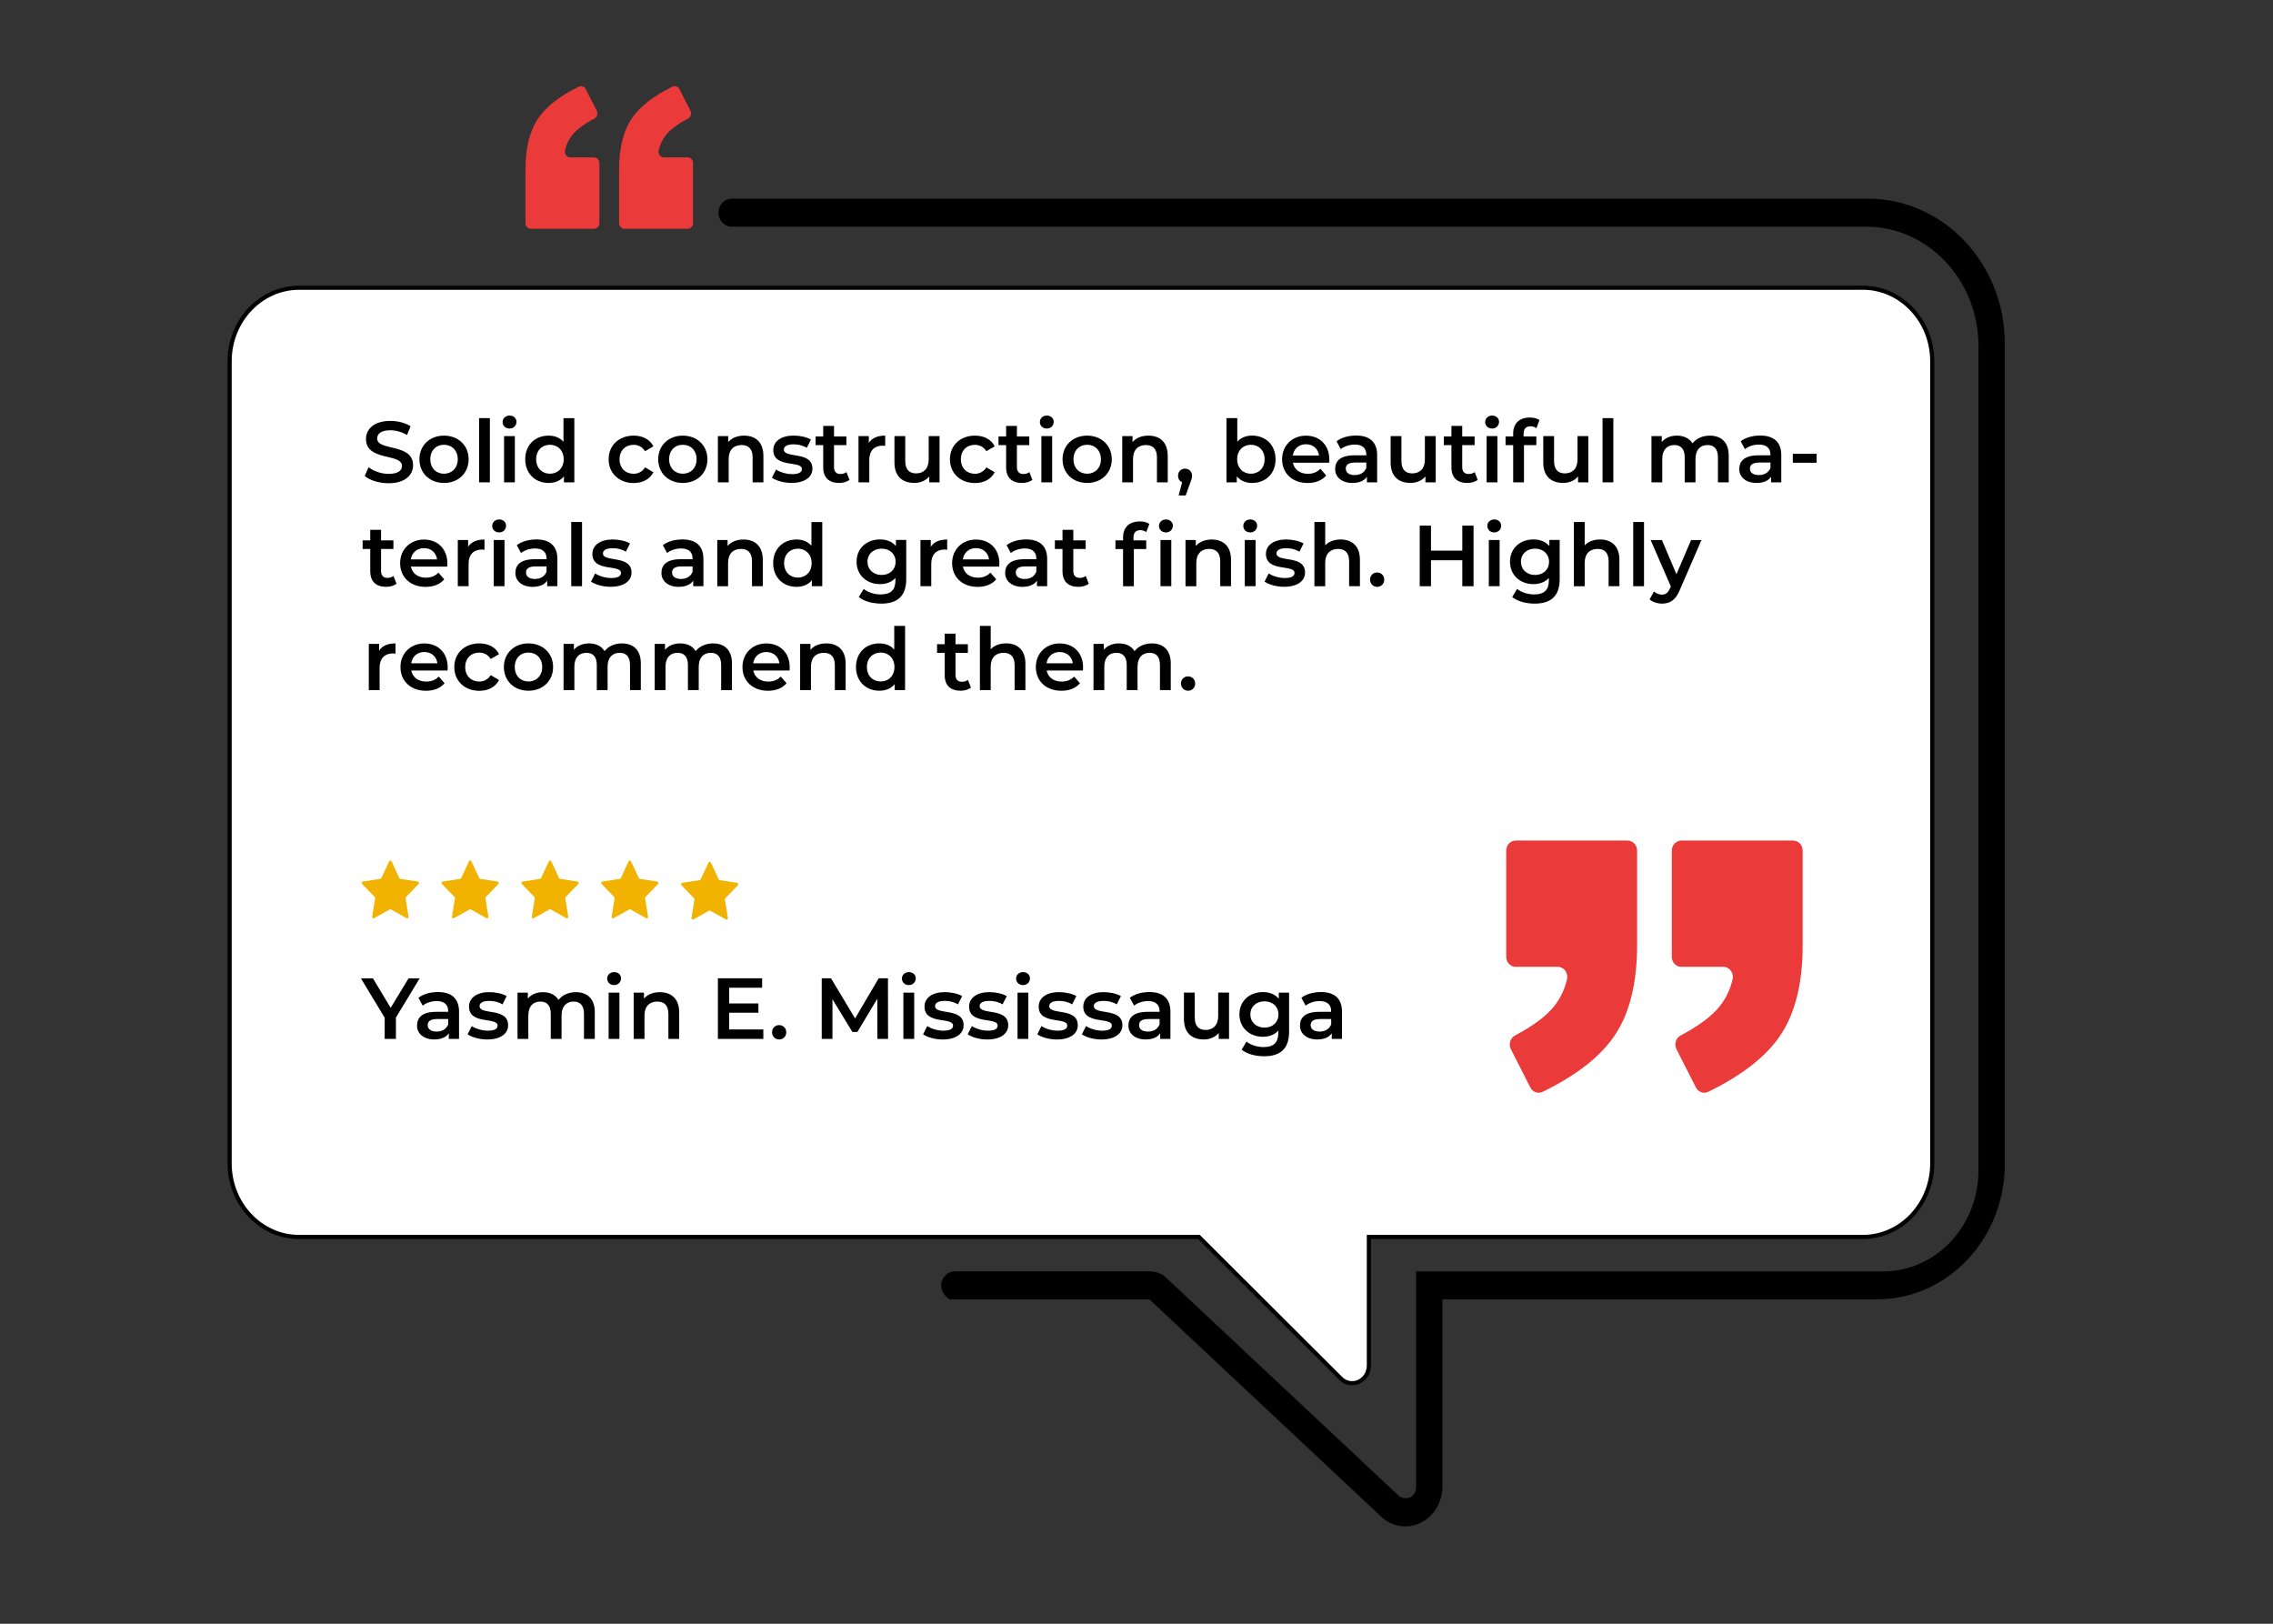 <svg xmlns="http://www.w3.org/2000/svg" xmlns:xlink="http://www.w3.org/1999/xlink" id="Layer_1" data-name="Layer 1" viewBox="0 0 551.42 393.87"><rect x="0" y="0" width="551.42" height="393.87" fill="#333333" stroke="none"/><defs><style> .cls-1 { fill: none; } .cls-2 { fill: #ea3a3a; } .cls-3 { fill: #fff; stroke: #000; stroke-miterlimit: 10; } .cls-4 { fill: #f2b200; } .cls-5 { clip-path: url(#clippath); } </style><clipPath id="clippath"><rect class="cls-1" width="551.42" height="393.87"></rect></clipPath></defs><g class="cls-5"><path d="M453.16,48.19H177.58c-1.74,0-3.22,1.43-3.29,3.27-.07,1.93,1.4,3.52,3.2,3.52h275.13c15.11,0,27.35,12.96,27.35,28.95v199.99c0,13.52-10.36,24.49-23.14,24.49h-113.3v52.34c0,1.02-.5,2-1.38,2.4-1.63.76-2.87-.37-2.87-.37l-56.39-52.86c-1.05-.98-2.39-1.52-3.79-1.52h-47.45c-.89,0-1.77.39-2.4,1.07-1.41,1.51-1.3,4.06,1.05,5.71h48.54l56.27,52.75c1.64,1.5,3.71,2.32,5.82,2.32.95,0,1.89-.16,2.81-.48,3.73-1.31,6.2-5.09,6.2-9.25v-45.34h105.42c17.12,0,31-14.69,31-32.81V83.35c0-19.42-14.87-35.16-33.22-35.16h.03Z"></path><path class="cls-3" d="M451.89,69.8H72.57c-9.31,0-16.86,7.99-16.86,17.84v194.57c0,9.85,7.55,17.84,16.86,17.84h218.29l34.39,34.3c2.58,2.58,6.83.64,6.83-3.12v-31.18h119.81c9.31,0,16.86-7.99,16.86-17.84V87.63c0-9.85-7.55-17.84-16.86-17.84h0Z"></path><path class="cls-2" d="M407.87,203.9h27.14c1.28,0,2.31,1.09,2.31,2.44v22.96c0,9.35-1.87,16.73-5.62,22.14-3.47,5.01-9.23,9.47-17.29,13.4-1.11.54-2.41.07-2.99-1.06l-4.71-9.26c-.61-1.21-.16-2.72,1-3.34,4.45-2.36,7.61-4.72,9.46-7.06,1.54-1.94,2.59-4.14,3.15-6.59.35-1.53-.76-3-2.24-3h-10.2c-1.28,0-2.31-1.09-2.31-2.44v-25.75c0-1.35,1.03-2.44,2.31-2.44Z"></path><path class="cls-2" d="M367.7,203.9h27.14c1.28,0,2.31,1.09,2.31,2.44v22.96c0,9.35-1.87,16.73-5.62,22.14-3.47,5.01-9.23,9.47-17.29,13.4-1.11.54-2.41.07-2.99-1.06l-4.71-9.26c-.61-1.21-.16-2.72,1-3.34,4.45-2.36,7.61-4.72,9.46-7.06,1.54-1.94,2.59-4.14,3.15-6.59.35-1.53-.76-3-2.24-3h-10.2c-1.28,0-2.31-1.09-2.31-2.44v-25.75c0-1.35,1.03-2.44,2.31-2.44Z"></path><path class="cls-2" d="M144.12,55.49h-15.35c-.72,0-1.3-.62-1.3-1.38v-12.99c0-5.29,1.06-9.46,3.17-12.52,1.97-2.83,5.22-5.36,9.78-7.58.62-.3,1.36-.04,1.69.6l2.66,5.24c.35.69.09,1.54-.57,1.89-2.51,1.34-4.3,2.67-5.35,3.99-.87,1.1-1.46,2.34-1.78,3.73-.2.86.43,1.7,1.27,1.7h5.77c.72,0,1.3.62,1.3,1.38v14.57c0,.76-.59,1.38-1.3,1.38h0Z"></path><path class="cls-2" d="M166.84,55.49h-15.35c-.72,0-1.3-.62-1.3-1.38v-12.99c0-5.29,1.06-9.46,3.17-12.52,1.97-2.83,5.22-5.36,9.78-7.58.62-.3,1.36-.04,1.69.6l2.66,5.24c.35.69.09,1.54-.57,1.89-2.51,1.34-4.3,2.67-5.35,3.99-.87,1.1-1.46,2.34-1.78,3.73-.2.86.43,1.7,1.27,1.7h5.77c.72,0,1.3.62,1.3,1.38v14.57c0,.76-.59,1.38-1.3,1.38h0Z"></path></g><g><path d="M88.48,115.45l.94-2.12c1.18.94,3.04,1.62,4.85,1.62,2.29,0,3.25-.82,3.25-1.91,0-3.17-8.73-1.09-8.73-6.55,0-2.37,1.89-4.39,5.92-4.39,1.76,0,3.61.46,4.89,1.3l-.86,2.12c-1.32-.78-2.77-1.15-4.05-1.15-2.27,0-3.19.88-3.19,1.99,0,3.13,8.71,1.09,8.71,6.49,0,2.35-1.91,4.37-5.94,4.37-2.29,0-4.58-.71-5.79-1.76Z"></path><path d="M101.75,111.4c0-3.36,2.52-5.73,5.96-5.73s5.98,2.37,5.98,5.73-2.5,5.75-5.98,5.75-5.96-2.39-5.96-5.75ZM111.05,111.4c0-2.14-1.43-3.51-3.34-3.51s-3.32,1.36-3.32,3.51,1.43,3.51,3.32,3.51,3.34-1.36,3.34-3.51Z"></path><path d="M116.22,101.42h2.62v15.58h-2.62v-15.58Z"></path><path d="M121.93,102.37c0-.88.71-1.57,1.68-1.57s1.68.65,1.68,1.51c0,.92-.69,1.64-1.68,1.64s-1.68-.69-1.68-1.57ZM122.28,105.79h2.62v11.21h-2.62v-11.21Z"></path><path d="M139.33,101.42v15.58h-2.52v-1.45c-.88,1.07-2.18,1.6-3.72,1.6-3.25,0-5.67-2.27-5.67-5.75s2.41-5.73,5.67-5.73c1.45,0,2.73.48,3.61,1.51v-5.75h2.62ZM136.75,111.4c0-2.14-1.45-3.51-3.34-3.51s-3.34,1.36-3.34,3.51,1.45,3.51,3.34,3.51,3.34-1.36,3.34-3.51Z"></path><path d="M147.65,111.4c0-3.36,2.52-5.73,6.07-5.73,2.18,0,3.93.9,4.79,2.6l-2.02,1.18c-.67-1.07-1.68-1.55-2.79-1.55-1.93,0-3.4,1.34-3.4,3.51s1.47,3.51,3.4,3.51c1.11,0,2.12-.48,2.79-1.55l2.02,1.18c-.86,1.68-2.6,2.62-4.79,2.62-3.55,0-6.07-2.39-6.07-5.75Z"></path><path d="M159.68,111.4c0-3.36,2.52-5.73,5.96-5.73s5.98,2.37,5.98,5.73-2.5,5.75-5.98,5.75-5.96-2.39-5.96-5.75ZM168.99,111.4c0-2.14-1.43-3.51-3.34-3.51s-3.32,1.36-3.32,3.51,1.43,3.51,3.32,3.51,3.34-1.36,3.34-3.51Z"></path><path d="M185.2,110.58v6.42h-2.62v-6.09c0-1.99-.99-2.96-2.67-2.96-1.87,0-3.13,1.13-3.13,3.38v5.67h-2.62v-11.21h2.5v1.45c.86-1.03,2.23-1.57,3.86-1.57,2.69,0,4.68,1.53,4.68,4.91Z"></path><path d="M187.26,115.89l1.01-1.99c.99.65,2.5,1.11,3.91,1.11,1.66,0,2.35-.46,2.35-1.24,0-2.14-6.93-.13-6.93-4.6,0-2.12,1.91-3.51,4.93-3.51,1.49,0,3.19.36,4.2.97l-1.01,1.99c-1.07-.63-2.14-.84-3.21-.84-1.6,0-2.35.52-2.35,1.26,0,2.27,6.93.25,6.93,4.64,0,2.1-1.93,3.46-5.08,3.46-1.87,0-3.74-.55-4.75-1.26Z"></path><path d="M206.09,116.39c-.63.5-1.57.76-2.52.76-2.46,0-3.86-1.3-3.86-3.78v-5.4h-1.85v-2.1h1.85v-2.56h2.62v2.56h3v2.1h-3v5.33c0,1.09.55,1.68,1.55,1.68.55,0,1.07-.15,1.47-.46l.73,1.87Z"></path><path d="M214.75,105.66v2.5c-.23-.04-.42-.06-.61-.06-1.99,0-3.25,1.18-3.25,3.46v5.44h-2.62v-11.21h2.5v1.64c.76-1.18,2.12-1.76,3.99-1.76Z"></path><path d="M227.93,105.79v11.21h-2.5v-1.43c-.84,1.03-2.16,1.57-3.61,1.57-2.88,0-4.83-1.57-4.83-4.96v-6.4h2.62v6.05c0,2.04.97,3,2.62,3,1.83,0,3.07-1.13,3.07-3.38v-5.67h2.62Z"></path><path d="M230.45,111.4c0-3.36,2.52-5.73,6.07-5.73,2.18,0,3.93.9,4.79,2.6l-2.02,1.18c-.67-1.07-1.68-1.55-2.79-1.55-1.93,0-3.4,1.34-3.4,3.51s1.47,3.51,3.4,3.51c1.11,0,2.12-.48,2.79-1.55l2.02,1.18c-.86,1.68-2.6,2.62-4.79,2.62-3.55,0-6.07-2.39-6.07-5.75Z"></path><path d="M250.46,116.39c-.63.5-1.57.76-2.52.76-2.46,0-3.86-1.3-3.86-3.78v-5.4h-1.85v-2.1h1.85v-2.56h2.62v2.56h3v2.1h-3v5.33c0,1.09.55,1.68,1.55,1.68.55,0,1.07-.15,1.47-.46l.73,1.87Z"></path><path d="M252.27,102.37c0-.88.71-1.57,1.68-1.57s1.68.65,1.68,1.51c0,.92-.69,1.64-1.68,1.64s-1.68-.69-1.68-1.57ZM252.63,105.79h2.62v11.21h-2.62v-11.21Z"></path><path d="M257.77,111.4c0-3.36,2.52-5.73,5.96-5.73s5.98,2.37,5.98,5.73-2.5,5.75-5.98,5.75-5.96-2.39-5.96-5.75ZM267.08,111.4c0-2.14-1.43-3.51-3.34-3.51s-3.32,1.36-3.32,3.51,1.43,3.51,3.32,3.51,3.34-1.36,3.34-3.51Z"></path><path d="M283.29,110.58v6.42h-2.62v-6.09c0-1.99-.99-2.96-2.67-2.96-1.87,0-3.13,1.13-3.13,3.38v5.67h-2.62v-11.21h2.5v1.45c.86-1.03,2.22-1.57,3.86-1.57,2.69,0,4.68,1.53,4.68,4.91Z"></path><path d="M289.19,115.41c0,.46-.11.84-.48,1.81l-1.07,2.96h-1.7l.84-3.21c-.59-.25-.99-.8-.99-1.55,0-1.05.74-1.74,1.7-1.74s1.7.71,1.7,1.74Z"></path><path d="M309.45,111.4c0,3.49-2.42,5.75-5.69,5.75-1.53,0-2.83-.52-3.72-1.6v1.45h-2.5v-15.58h2.62v5.73c.9-1.01,2.16-1.49,3.59-1.49,3.28,0,5.69,2.25,5.69,5.73ZM306.79,111.4c0-2.14-1.43-3.51-3.32-3.51s-3.34,1.36-3.34,3.51,1.45,3.51,3.34,3.51,3.32-1.36,3.32-3.51Z"></path><path d="M322.45,112.24h-8.8c.32,1.64,1.68,2.69,3.63,2.69,1.26,0,2.25-.4,3.04-1.22l1.41,1.62c-1.01,1.2-2.58,1.83-4.51,1.83-3.76,0-6.19-2.41-6.19-5.75s2.46-5.73,5.79-5.73,5.67,2.29,5.67,5.79c0,.21-.02.52-.04.78ZM313.63,110.49h6.36c-.21-1.62-1.45-2.73-3.17-2.73s-2.94,1.09-3.19,2.73Z"></path><path d="M334.09,110.43v6.57h-2.48v-1.36c-.63.97-1.85,1.51-3.53,1.51-2.56,0-4.18-1.41-4.18-3.36s1.26-3.34,4.66-3.34h2.9v-.17c0-1.53-.92-2.44-2.79-2.44-1.26,0-2.56.42-3.4,1.11l-1.03-1.91c1.2-.92,2.94-1.39,4.75-1.39,3.23,0,5.1,1.53,5.1,4.77ZM331.46,113.5v-1.3h-2.71c-1.79,0-2.27.67-2.27,1.49,0,.94.8,1.55,2.14,1.55s2.39-.59,2.83-1.74Z"></path><path d="M348.3,105.79v11.21h-2.5v-1.43c-.84,1.03-2.16,1.57-3.61,1.57-2.88,0-4.83-1.57-4.83-4.96v-6.4h2.62v6.05c0,2.04.97,3,2.62,3,1.83,0,3.07-1.13,3.07-3.38v-5.67h2.62Z"></path><path d="M358.49,116.39c-.63.5-1.57.76-2.52.76-2.46,0-3.86-1.3-3.86-3.78v-5.4h-1.85v-2.1h1.85v-2.56h2.62v2.56h3v2.1h-3v5.33c0,1.09.55,1.68,1.55,1.68.55,0,1.07-.15,1.47-.46l.73,1.87Z"></path><path d="M360.3,102.37c0-.88.71-1.57,1.68-1.57s1.68.65,1.68,1.51c0,.92-.69,1.64-1.68,1.64s-1.68-.69-1.68-1.57ZM360.65,105.79h2.62v11.21h-2.62v-11.21Z"></path><path d="M369.62,105.2v.67h3.09v2.1h-3v9.03h-2.62v-9.03h-1.85v-2.1h1.85v-.71c0-2.35,1.41-3.88,4.01-3.88.9,0,1.78.19,2.37.61l-.73,1.97c-.4-.27-.9-.46-1.45-.46-1.09,0-1.66.61-1.66,1.81Z"></path><path d="M385.33,105.79v11.21h-2.5v-1.43c-.84,1.03-2.16,1.57-3.61,1.57-2.88,0-4.83-1.57-4.83-4.96v-6.4h2.62v6.05c0,2.04.96,3,2.62,3,1.83,0,3.07-1.13,3.07-3.38v-5.67h2.62Z"></path><path d="M388.77,101.42h2.62v15.58h-2.62v-15.58Z"></path><path d="M419.38,110.58v6.42h-2.62v-6.09c0-1.99-.92-2.96-2.52-2.96-1.72,0-2.92,1.13-2.92,3.36v5.69h-2.62v-6.09c0-1.99-.92-2.96-2.52-2.96-1.74,0-2.92,1.13-2.92,3.36v5.69h-2.62v-11.21h2.5v1.43c.84-1.01,2.14-1.55,3.67-1.55,1.64,0,3,.61,3.78,1.87.9-1.15,2.41-1.87,4.2-1.87,2.71,0,4.6,1.53,4.6,4.91Z"></path><path d="M432.13,110.43v6.57h-2.48v-1.36c-.63.97-1.85,1.51-3.53,1.51-2.56,0-4.18-1.41-4.18-3.36s1.26-3.34,4.66-3.34h2.9v-.17c0-1.53-.92-2.44-2.79-2.44-1.26,0-2.56.42-3.4,1.11l-1.03-1.91c1.2-.92,2.94-1.39,4.75-1.39,3.23,0,5.1,1.53,5.1,4.77ZM429.51,113.5v-1.3h-2.71c-1.78,0-2.27.67-2.27,1.49,0,.94.8,1.55,2.14,1.55s2.39-.59,2.83-1.74Z"></path><path d="M434.93,110.07h5.77v2.18h-5.77v-2.18Z"></path><path d="M96.2,141.59c-.63.5-1.57.76-2.52.76-2.46,0-3.86-1.3-3.86-3.78v-5.4h-1.85v-2.1h1.85v-2.56h2.62v2.56h3v2.1h-3v5.33c0,1.09.55,1.68,1.55,1.68.55,0,1.07-.15,1.47-.46l.73,1.87Z"></path><path d="M108.49,137.44h-8.8c.31,1.64,1.68,2.69,3.63,2.69,1.26,0,2.25-.4,3.04-1.22l1.41,1.62c-1.01,1.2-2.58,1.83-4.51,1.83-3.76,0-6.19-2.41-6.19-5.75s2.46-5.73,5.79-5.73,5.67,2.29,5.67,5.79c0,.21-.02.52-.04.78ZM99.67,135.69h6.36c-.21-1.62-1.45-2.73-3.17-2.73s-2.94,1.09-3.19,2.73Z"></path><path d="M117.54,130.86v2.5c-.23-.04-.42-.06-.61-.06-1.99,0-3.25,1.18-3.25,3.46v5.44h-2.62v-11.21h2.5v1.64c.76-1.18,2.12-1.76,3.99-1.76Z"></path><path d="M119.41,127.57c0-.88.71-1.57,1.68-1.57s1.68.65,1.68,1.51c0,.92-.69,1.64-1.68,1.64s-1.68-.69-1.68-1.57ZM119.77,130.99h2.62v11.21h-2.62v-11.21Z"></path><path d="M135.22,135.63v6.57h-2.48v-1.36c-.63.97-1.85,1.51-3.53,1.51-2.56,0-4.18-1.41-4.18-3.36s1.26-3.34,4.66-3.34h2.9v-.17c0-1.53-.92-2.44-2.79-2.44-1.26,0-2.56.42-3.4,1.11l-1.03-1.91c1.2-.92,2.94-1.39,4.75-1.39,3.23,0,5.1,1.53,5.1,4.77ZM132.59,138.7v-1.3h-2.71c-1.78,0-2.27.67-2.27,1.49,0,.94.8,1.55,2.14,1.55s2.39-.59,2.83-1.74Z"></path><path d="M138.58,126.62h2.62v15.58h-2.62v-15.58Z"></path><path d="M143.37,141.09l1.01-1.99c.99.65,2.5,1.11,3.91,1.11,1.66,0,2.35-.46,2.35-1.24,0-2.14-6.93-.13-6.93-4.6,0-2.12,1.91-3.51,4.93-3.51,1.49,0,3.19.36,4.2.97l-1.01,1.99c-1.07-.63-2.14-.84-3.21-.84-1.6,0-2.35.52-2.35,1.26,0,2.27,6.93.25,6.93,4.64,0,2.1-1.93,3.46-5.08,3.46-1.87,0-3.74-.55-4.75-1.26Z"></path><path d="M170.65,135.63v6.57h-2.48v-1.36c-.63.97-1.85,1.51-3.53,1.51-2.56,0-4.18-1.41-4.18-3.36s1.26-3.34,4.66-3.34h2.9v-.17c0-1.53-.92-2.44-2.79-2.44-1.26,0-2.56.42-3.4,1.11l-1.03-1.91c1.2-.92,2.94-1.39,4.75-1.39,3.23,0,5.1,1.53,5.1,4.77ZM168.02,138.7v-1.3h-2.71c-1.78,0-2.27.67-2.27,1.49,0,.94.8,1.55,2.14,1.55s2.39-.59,2.83-1.74Z"></path><path d="M185.05,135.78v6.42h-2.62v-6.09c0-1.99-.99-2.96-2.67-2.96-1.87,0-3.13,1.13-3.13,3.38v5.67h-2.62v-11.21h2.5v1.45c.86-1.03,2.23-1.57,3.86-1.57,2.69,0,4.68,1.53,4.68,4.91Z"></path><path d="M199.48,126.62v15.58h-2.52v-1.45c-.88,1.07-2.18,1.6-3.72,1.6-3.25,0-5.67-2.27-5.67-5.75s2.41-5.73,5.67-5.73c1.45,0,2.73.48,3.61,1.51v-5.75h2.62ZM196.9,136.6c0-2.14-1.45-3.51-3.34-3.51s-3.34,1.36-3.34,3.51,1.45,3.51,3.34,3.51,3.34-1.36,3.34-3.51Z"></path><path d="M219.85,130.99v9.51c0,4.07-2.12,5.92-6.05,5.92-2.1,0-4.18-.55-5.46-1.6l1.18-1.97c.99.82,2.58,1.34,4.14,1.34,2.48,0,3.57-1.13,3.57-3.4v-.59c-.92,1.01-2.25,1.49-3.76,1.49-3.21,0-5.67-2.18-5.67-5.44s2.46-5.4,5.67-5.4c1.57,0,2.96.5,3.88,1.62v-1.49h2.5ZM217.27,136.26c0-1.89-1.43-3.17-3.4-3.17s-3.42,1.28-3.42,3.17,1.43,3.21,3.42,3.21,3.4-1.3,3.4-3.21Z"></path><path d="M229.78,130.86v2.5c-.23-.04-.42-.06-.61-.06-1.99,0-3.25,1.18-3.25,3.46v5.44h-2.62v-11.21h2.5v1.64c.76-1.18,2.12-1.76,3.99-1.76Z"></path><path d="M242.4,137.44h-8.8c.31,1.64,1.68,2.69,3.63,2.69,1.26,0,2.25-.4,3.04-1.22l1.41,1.62c-1.01,1.2-2.58,1.83-4.51,1.83-3.76,0-6.19-2.41-6.19-5.75s2.46-5.73,5.79-5.73,5.67,2.29,5.67,5.79c0,.21-.02.52-.04.78ZM233.58,135.69h6.36c-.21-1.62-1.45-2.73-3.17-2.73s-2.94,1.09-3.19,2.73Z"></path><path d="M254.04,135.63v6.57h-2.48v-1.36c-.63.97-1.85,1.51-3.53,1.51-2.56,0-4.18-1.41-4.18-3.36s1.26-3.34,4.66-3.34h2.9v-.17c0-1.53-.92-2.44-2.79-2.44-1.26,0-2.56.42-3.4,1.11l-1.03-1.91c1.2-.92,2.94-1.39,4.75-1.39,3.23,0,5.1,1.53,5.1,4.77ZM251.41,138.7v-1.3h-2.71c-1.79,0-2.27.67-2.27,1.49,0,.94.8,1.55,2.14,1.55s2.39-.59,2.83-1.74Z"></path><path d="M264.14,141.59c-.63.5-1.57.76-2.52.76-2.46,0-3.86-1.3-3.86-3.78v-5.4h-1.85v-2.1h1.85v-2.56h2.62v2.56h3v2.1h-3v5.33c0,1.09.55,1.68,1.55,1.68.55,0,1.07-.15,1.47-.46l.73,1.87Z"></path><path d="M276.46,126.48c.9,0,1.79.19,2.37.61l-.74,1.97c-.4-.27-.9-.46-1.45-.46-1.09,0-1.66.61-1.66,1.81v.67h3.09v2.1h-3v9.03h-2.62v-9.03h-1.85v-2.1h1.85v-.71c0-2.35,1.41-3.88,4.01-3.88ZM281.17,127.57c0-.88.71-1.57,1.68-1.57s1.68.65,1.68,1.51c0,.92-.69,1.64-1.68,1.64s-1.68-.69-1.68-1.57ZM281.53,130.99h2.62v11.21h-2.62v-11.21Z"></path><path d="M298.64,135.78v6.42h-2.62v-6.09c0-1.99-.99-2.96-2.67-2.96-1.87,0-3.13,1.13-3.13,3.38v5.67h-2.62v-11.21h2.5v1.45c.86-1.03,2.23-1.57,3.86-1.57,2.69,0,4.68,1.53,4.68,4.91Z"></path><path d="M301.62,127.57c0-.88.71-1.57,1.68-1.57s1.68.65,1.68,1.51c0,.92-.69,1.64-1.68,1.64s-1.68-.69-1.68-1.57ZM301.98,130.99h2.62v11.21h-2.62v-11.21Z"></path><path d="M306.77,141.09l1.01-1.99c.99.65,2.5,1.11,3.91,1.11,1.66,0,2.35-.46,2.35-1.24,0-2.14-6.93-.13-6.93-4.6,0-2.12,1.91-3.51,4.93-3.51,1.49,0,3.19.36,4.2.97l-1.01,1.99c-1.07-.63-2.14-.84-3.21-.84-1.6,0-2.35.52-2.35,1.26,0,2.27,6.93.25,6.93,4.64,0,2.1-1.93,3.46-5.08,3.46-1.87,0-3.74-.55-4.75-1.26Z"></path><path d="M329.91,135.78v6.42h-2.62v-6.09c0-1.99-.99-2.96-2.67-2.96-1.87,0-3.13,1.13-3.13,3.38v5.67h-2.62v-15.58h2.62v5.67c.86-.92,2.18-1.43,3.74-1.43,2.69,0,4.68,1.53,4.68,4.91Z"></path><path d="M332.37,140.61c0-1.05.78-1.74,1.72-1.74s1.72.69,1.72,1.74-.78,1.74-1.72,1.74-1.72-.73-1.72-1.74Z"></path><path d="M357.48,127.5v14.7h-2.73v-6.3h-7.6v6.3h-2.73v-14.7h2.73v6.07h7.6v-6.07h2.73Z"></path><path d="M360.82,127.57c0-.88.71-1.57,1.68-1.57s1.68.65,1.68,1.51c0,.92-.69,1.64-1.68,1.64s-1.68-.69-1.68-1.57ZM361.18,130.99h2.62v11.21h-2.62v-11.21Z"></path><path d="M378.37,130.99v9.51c0,4.07-2.12,5.92-6.05,5.92-2.1,0-4.18-.55-5.46-1.6l1.18-1.97c.99.82,2.58,1.34,4.14,1.34,2.48,0,3.57-1.13,3.57-3.4v-.59c-.92,1.01-2.25,1.49-3.76,1.49-3.21,0-5.67-2.18-5.67-5.44s2.46-5.4,5.67-5.4c1.57,0,2.96.5,3.88,1.62v-1.49h2.5ZM375.79,136.26c0-1.89-1.43-3.17-3.4-3.17s-3.42,1.28-3.42,3.17,1.43,3.21,3.42,3.21,3.4-1.3,3.4-3.21Z"></path><path d="M392.86,135.78v6.42h-2.62v-6.09c0-1.99-.99-2.96-2.67-2.96-1.87,0-3.13,1.13-3.13,3.38v5.67h-2.62v-15.58h2.62v5.67c.86-.92,2.18-1.43,3.74-1.43,2.69,0,4.68,1.53,4.68,4.91Z"></path><path d="M396.21,126.62h2.62v15.58h-2.62v-15.58Z"></path><path d="M412.77,130.99l-5.25,12.11c-1.03,2.54-2.46,3.32-4.33,3.32-1.11,0-2.29-.38-3-1.03l1.05-1.93c.5.48,1.22.78,1.93.78.92,0,1.47-.44,1.97-1.55l.19-.44-4.89-11.25h2.73l3.53,8.29,3.55-8.29h2.52Z"></path><path d="M95.95,156.06v2.5c-.23-.04-.42-.06-.61-.06-1.99,0-3.25,1.18-3.25,3.46v5.44h-2.62v-11.21h2.5v1.64c.76-1.18,2.12-1.76,3.99-1.76Z"></path><path d="M108.57,162.64h-8.8c.31,1.64,1.68,2.69,3.63,2.69,1.26,0,2.25-.4,3.04-1.22l1.41,1.62c-1.01,1.2-2.58,1.83-4.51,1.83-3.76,0-6.19-2.41-6.19-5.75s2.46-5.73,5.79-5.73,5.67,2.29,5.67,5.79c0,.21-.02.52-.04.78ZM99.75,160.89h6.36c-.21-1.62-1.45-2.73-3.17-2.73s-2.94,1.09-3.19,2.73Z"></path><path d="M110.21,161.8c0-3.36,2.52-5.73,6.07-5.73,2.18,0,3.93.9,4.79,2.6l-2.02,1.18c-.67-1.07-1.68-1.55-2.79-1.55-1.93,0-3.4,1.34-3.4,3.51s1.47,3.51,3.4,3.51c1.11,0,2.12-.48,2.79-1.55l2.02,1.18c-.86,1.68-2.6,2.62-4.79,2.62-3.55,0-6.07-2.39-6.07-5.75Z"></path><path d="M122.24,161.8c0-3.36,2.52-5.73,5.96-5.73s5.98,2.37,5.98,5.73-2.5,5.75-5.98,5.75-5.96-2.39-5.96-5.75ZM131.54,161.8c0-2.14-1.43-3.51-3.34-3.51s-3.32,1.36-3.32,3.51,1.43,3.51,3.32,3.51,3.34-1.36,3.34-3.51Z"></path><path d="M155.46,160.98v6.42h-2.62v-6.09c0-1.99-.92-2.96-2.52-2.96-1.72,0-2.92,1.13-2.92,3.36v5.69h-2.62v-6.09c0-1.99-.92-2.96-2.52-2.96-1.74,0-2.92,1.13-2.92,3.36v5.69h-2.62v-11.21h2.5v1.43c.84-1.01,2.14-1.55,3.67-1.55,1.64,0,3,.61,3.78,1.87.9-1.15,2.41-1.87,4.2-1.87,2.71,0,4.6,1.53,4.6,4.91Z"></path><path d="M177.57,160.98v6.42h-2.62v-6.09c0-1.99-.92-2.96-2.52-2.96-1.72,0-2.92,1.13-2.92,3.36v5.69h-2.62v-6.09c0-1.99-.92-2.96-2.52-2.96-1.74,0-2.92,1.13-2.92,3.36v5.69h-2.62v-11.21h2.5v1.43c.84-1.01,2.14-1.55,3.67-1.55,1.64,0,3,.61,3.78,1.87.9-1.15,2.41-1.87,4.2-1.87,2.71,0,4.6,1.53,4.6,4.91Z"></path><path d="M191.54,162.64h-8.8c.31,1.64,1.68,2.69,3.63,2.69,1.26,0,2.25-.4,3.04-1.22l1.41,1.62c-1.01,1.2-2.58,1.83-4.51,1.83-3.76,0-6.19-2.41-6.19-5.75s2.46-5.73,5.79-5.73,5.67,2.29,5.67,5.79c0,.21-.02.52-.04.78ZM182.72,160.89h6.36c-.21-1.62-1.45-2.73-3.17-2.73s-2.94,1.09-3.19,2.73Z"></path><path d="M205.15,160.98v6.42h-2.62v-6.09c0-1.99-.99-2.96-2.67-2.96-1.87,0-3.13,1.13-3.13,3.38v5.67h-2.62v-11.21h2.5v1.45c.86-1.03,2.23-1.57,3.86-1.57,2.69,0,4.68,1.53,4.68,4.91Z"></path><path d="M219.57,151.82v15.58h-2.52v-1.45c-.88,1.07-2.18,1.6-3.72,1.6-3.25,0-5.67-2.27-5.67-5.75s2.41-5.73,5.67-5.73c1.45,0,2.73.48,3.61,1.51v-5.75h2.62ZM216.99,161.8c0-2.14-1.45-3.51-3.34-3.51s-3.34,1.36-3.34,3.51,1.45,3.51,3.34,3.51,3.34-1.36,3.34-3.51Z"></path><path d="M235.56,166.79c-.63.5-1.57.76-2.52.76-2.46,0-3.86-1.3-3.86-3.78v-5.4h-1.85v-2.1h1.85v-2.56h2.62v2.56h3v2.1h-3v5.33c0,1.09.55,1.68,1.55,1.68.55,0,1.07-.15,1.47-.46l.73,1.87Z"></path><path d="M248.76,160.98v6.42h-2.62v-6.09c0-1.99-.99-2.96-2.67-2.96-1.87,0-3.13,1.13-3.13,3.38v5.67h-2.62v-15.58h2.62v5.67c.86-.92,2.18-1.43,3.74-1.43,2.69,0,4.68,1.53,4.68,4.91Z"></path><path d="M262.71,162.64h-8.8c.32,1.64,1.68,2.69,3.63,2.69,1.26,0,2.25-.4,3.04-1.22l1.41,1.62c-1.01,1.2-2.58,1.83-4.51,1.83-3.76,0-6.19-2.41-6.19-5.75s2.46-5.73,5.79-5.73,5.67,2.29,5.67,5.79c0,.21-.02.52-.04.78ZM253.89,160.89h6.36c-.21-1.62-1.45-2.73-3.17-2.73s-2.94,1.09-3.19,2.73Z"></path><path d="M284.02,160.98v6.42h-2.62v-6.09c0-1.99-.92-2.96-2.52-2.96-1.72,0-2.92,1.13-2.92,3.36v5.69h-2.62v-6.09c0-1.99-.92-2.96-2.52-2.96-1.74,0-2.92,1.13-2.92,3.36v5.69h-2.62v-11.21h2.5v1.43c.84-1.01,2.14-1.55,3.67-1.55,1.64,0,3,.61,3.78,1.87.9-1.15,2.42-1.87,4.2-1.87,2.71,0,4.6,1.53,4.6,4.91Z"></path><path d="M286.5,165.81c0-1.05.78-1.74,1.72-1.74s1.72.69,1.72,1.74-.78,1.74-1.72,1.74-1.72-.73-1.72-1.74Z"></path></g><g><path d="M96.05,246.81v5.19h-2.73v-5.14l-5.77-9.55h2.92l4.3,7.16,4.35-7.16h2.69l-5.75,9.51Z"></path><path d="M111.36,245.43v6.57h-2.48v-1.37c-.63.97-1.85,1.51-3.53,1.51-2.56,0-4.18-1.41-4.18-3.36s1.26-3.34,4.66-3.34h2.9v-.17c0-1.53-.92-2.44-2.79-2.44-1.26,0-2.56.42-3.4,1.11l-1.03-1.91c1.2-.92,2.94-1.39,4.75-1.39,3.23,0,5.1,1.53,5.1,4.77ZM108.74,248.49v-1.3h-2.71c-1.78,0-2.27.67-2.27,1.49,0,.94.8,1.55,2.14,1.55s2.39-.59,2.83-1.74Z"></path><path d="M113.44,250.89l1.01-1.99c.99.65,2.5,1.11,3.91,1.11,1.66,0,2.35-.46,2.35-1.24,0-2.14-6.93-.13-6.93-4.6,0-2.12,1.91-3.51,4.93-3.51,1.49,0,3.19.36,4.2.97l-1.01,2c-1.07-.63-2.14-.84-3.21-.84-1.6,0-2.35.52-2.35,1.26,0,2.27,6.93.25,6.93,4.64,0,2.1-1.93,3.46-5.08,3.46-1.87,0-3.74-.54-4.75-1.26Z"></path><path d="M144.29,245.58v6.42h-2.62v-6.09c0-2-.92-2.96-2.52-2.96-1.72,0-2.92,1.13-2.92,3.36v5.69h-2.62v-6.09c0-2-.92-2.96-2.52-2.96-1.74,0-2.92,1.13-2.92,3.36v5.69h-2.62v-11.21h2.5v1.43c.84-1.01,2.14-1.55,3.67-1.55,1.64,0,3,.61,3.78,1.87.9-1.16,2.41-1.87,4.2-1.87,2.71,0,4.6,1.53,4.6,4.91Z"></path><path d="M147.3,237.37c0-.88.71-1.57,1.68-1.57s1.68.65,1.68,1.51c0,.92-.69,1.64-1.68,1.64s-1.68-.69-1.68-1.58ZM147.65,240.79h2.62v11.21h-2.62v-11.21Z"></path><path d="M164.77,245.58v6.42h-2.62v-6.09c0-2-.99-2.96-2.67-2.96-1.87,0-3.13,1.13-3.13,3.38v5.67h-2.62v-11.21h2.5v1.45c.86-1.03,2.23-1.57,3.86-1.57,2.69,0,4.68,1.53,4.68,4.91Z"></path><path d="M185.18,249.71v2.29h-11.02v-14.7h10.73v2.29h-8v3.82h7.1v2.25h-7.1v4.05h8.29Z"></path><path d="M187.3,250.4c0-1.05.78-1.74,1.72-1.74s1.72.69,1.72,1.74-.78,1.74-1.72,1.74-1.72-.73-1.72-1.74Z"></path><path d="M212.85,252l-.02-9.74-4.83,8.06h-1.22l-4.83-7.94v9.62h-2.6v-14.7h2.25l5.84,9.74,5.73-9.74h2.25l.02,14.7h-2.58Z"></path><path d="M218.8,237.37c0-.88.71-1.57,1.68-1.57s1.68.65,1.68,1.51c0,.92-.69,1.64-1.68,1.64s-1.68-.69-1.68-1.58ZM219.16,240.79h2.62v11.21h-2.62v-11.21Z"></path><path d="M223.94,250.89l1.01-1.99c.99.65,2.5,1.11,3.91,1.11,1.66,0,2.35-.46,2.35-1.24,0-2.14-6.93-.13-6.93-4.6,0-2.12,1.91-3.51,4.93-3.51,1.49,0,3.19.36,4.2.97l-1.01,2c-1.07-.63-2.14-.84-3.21-.84-1.6,0-2.35.52-2.35,1.26,0,2.27,6.93.25,6.93,4.64,0,2.1-1.93,3.46-5.08,3.46-1.87,0-3.74-.54-4.75-1.26Z"></path><path d="M234.76,250.89l1.01-1.99c.99.65,2.5,1.11,3.91,1.11,1.66,0,2.35-.46,2.35-1.24,0-2.14-6.93-.13-6.93-4.6,0-2.12,1.91-3.51,4.93-3.51,1.49,0,3.19.36,4.2.97l-1.01,2c-1.07-.63-2.14-.84-3.21-.84-1.6,0-2.35.52-2.35,1.26,0,2.27,6.93.25,6.93,4.64,0,2.1-1.93,3.46-5.08,3.46-1.87,0-3.74-.54-4.75-1.26Z"></path><path d="M246.5,237.37c0-.88.71-1.57,1.68-1.57s1.68.65,1.68,1.51c0,.92-.69,1.64-1.68,1.64s-1.68-.69-1.68-1.58ZM246.85,240.79h2.62v11.21h-2.62v-11.21Z"></path><path d="M251.64,250.89l1.01-1.99c.99.65,2.5,1.11,3.91,1.11,1.66,0,2.35-.46,2.35-1.24,0-2.14-6.93-.13-6.93-4.6,0-2.12,1.91-3.51,4.93-3.51,1.49,0,3.19.36,4.2.97l-1.01,2c-1.07-.63-2.14-.84-3.21-.84-1.6,0-2.35.52-2.35,1.26,0,2.27,6.93.25,6.93,4.64,0,2.1-1.93,3.46-5.08,3.46-1.87,0-3.74-.54-4.75-1.26Z"></path><path d="M262.46,250.89l1.01-1.99c.99.65,2.5,1.11,3.91,1.11,1.66,0,2.35-.46,2.35-1.24,0-2.14-6.93-.13-6.93-4.6,0-2.12,1.91-3.51,4.93-3.51,1.49,0,3.19.36,4.2.97l-1.01,2c-1.07-.63-2.14-.84-3.21-.84-1.6,0-2.35.52-2.35,1.26,0,2.27,6.93.25,6.93,4.64,0,2.1-1.93,3.46-5.08,3.46-1.87,0-3.74-.54-4.75-1.26Z"></path><path d="M283.94,245.43v6.57h-2.48v-1.37c-.63.97-1.85,1.51-3.53,1.51-2.56,0-4.18-1.41-4.18-3.36s1.26-3.34,4.66-3.34h2.9v-.17c0-1.53-.92-2.44-2.79-2.44-1.26,0-2.56.42-3.4,1.11l-1.03-1.91c1.2-.92,2.94-1.39,4.75-1.39,3.23,0,5.1,1.53,5.1,4.77ZM281.31,248.49v-1.3h-2.71c-1.78,0-2.27.67-2.27,1.49,0,.94.8,1.55,2.14,1.55s2.39-.59,2.83-1.74Z"></path><path d="M298.16,240.79v11.21h-2.5v-1.43c-.84,1.03-2.16,1.57-3.61,1.57-2.88,0-4.83-1.57-4.83-4.96v-6.4h2.62v6.05c0,2.04.96,3,2.62,3,1.83,0,3.07-1.13,3.07-3.38v-5.67h2.62Z"></path><path d="M312.73,240.79v9.51c0,4.07-2.12,5.92-6.05,5.92-2.1,0-4.18-.55-5.46-1.6l1.18-1.97c.99.82,2.58,1.34,4.14,1.34,2.48,0,3.57-1.13,3.57-3.4v-.59c-.92,1.01-2.25,1.49-3.76,1.49-3.21,0-5.67-2.18-5.67-5.44s2.46-5.4,5.67-5.4c1.58,0,2.96.5,3.88,1.62v-1.49h2.5ZM310.15,246.06c0-1.89-1.43-3.17-3.4-3.17s-3.42,1.28-3.42,3.17,1.43,3.21,3.42,3.21,3.4-1.3,3.4-3.21Z"></path><path d="M325.56,245.43v6.57h-2.48v-1.37c-.63.97-1.85,1.51-3.53,1.51-2.56,0-4.18-1.41-4.18-3.36s1.26-3.34,4.66-3.34h2.9v-.17c0-1.53-.92-2.44-2.79-2.44-1.26,0-2.56.42-3.4,1.11l-1.03-1.91c1.2-.92,2.94-1.39,4.75-1.39,3.23,0,5.1,1.53,5.1,4.77ZM322.94,248.49v-1.3h-2.71c-1.78,0-2.27.67-2.27,1.49,0,.94.8,1.55,2.14,1.55s2.39-.59,2.83-1.74Z"></path></g><g><path class="cls-4" d="M94.53,220.61l-3.78,2.11c-.24.13-.52-.08-.47-.36l.72-4.46c.02-.11-.02-.23-.09-.31l-3.06-3.16c-.2-.2-.09-.55.18-.59l4.23-.65c.1-.02.2-.09.25-.19l1.89-4.06c.12-.26.46-.26.59,0l1.89,4.06c.05.1.14.17.25.19l4.23.65c.26.04.38.39.18.59l-3.06,3.16c-.08.08-.11.19-.09.31l.72,4.46c.05.28-.24.5-.47.36l-3.78-2.11c-.09-.05-.21-.05-.3,0h0Z"></path><path class="cls-4" d="M113.9,220.61l-3.78,2.11c-.24.13-.52-.08-.47-.36l.72-4.46c.02-.11-.02-.23-.09-.31l-3.06-3.16c-.2-.2-.09-.55.18-.59l4.23-.65c.1-.02.2-.09.25-.19l1.89-4.06c.12-.26.46-.26.59,0l1.89,4.06c.05.1.14.17.25.19l4.23.65c.26.04.38.39.18.59l-3.06,3.16c-.08.08-.11.19-.09.31l.72,4.46c.05.28-.24.5-.47.36l-3.78-2.11c-.09-.05-.21-.05-.3,0h0Z"></path><path class="cls-4" d="M133.27,220.61l-3.78,2.11c-.24.13-.52-.08-.47-.36l.72-4.46c.02-.11-.02-.23-.09-.31l-3.06-3.16c-.2-.2-.09-.55.18-.59l4.23-.65c.1-.02.2-.09.25-.19l1.89-4.06c.12-.26.46-.26.59,0l1.89,4.06c.05.1.14.17.25.19l4.23.65c.26.04.38.39.18.59l-3.06,3.16c-.08.08-.11.19-.09.31l.72,4.46c.05.28-.24.5-.47.36l-3.78-2.11c-.09-.05-.21-.05-.3,0h0Z"></path><path class="cls-4" d="M152.63,220.61l-3.78,2.11c-.24.13-.52-.08-.47-.36l.72-4.46c.02-.11-.02-.23-.09-.31l-3.06-3.16c-.2-.2-.09-.55.18-.59l4.23-.65c.1-.02.2-.09.25-.19l1.89-4.06c.12-.26.46-.26.59,0l1.89,4.06c.05.1.14.17.25.19l4.23.65c.26.04.38.39.18.59l-3.06,3.16c-.08.08-.11.19-.09.31l.72,4.46c.05.28-.24.5-.47.36l-3.78-2.11c-.09-.05-.21-.05-.3,0h0Z"></path><path class="cls-4" d="M172,220.92l-3.78,2.11c-.24.13-.52-.08-.47-.36l.72-4.46c.02-.11-.02-.23-.09-.31l-3.06-3.16c-.2-.2-.09-.55.18-.59l4.23-.65c.1-.02.2-.09.25-.19l1.89-4.06c.12-.26.46-.26.59,0l1.89,4.06c.05.1.14.17.25.19l4.23.65c.26.04.38.39.18.59l-3.06,3.16c-.08.08-.11.19-.09.31l.72,4.46c.05.28-.24.5-.47.36l-3.78-2.11c-.09-.05-.21-.05-.3,0h0Z"></path></g></svg>